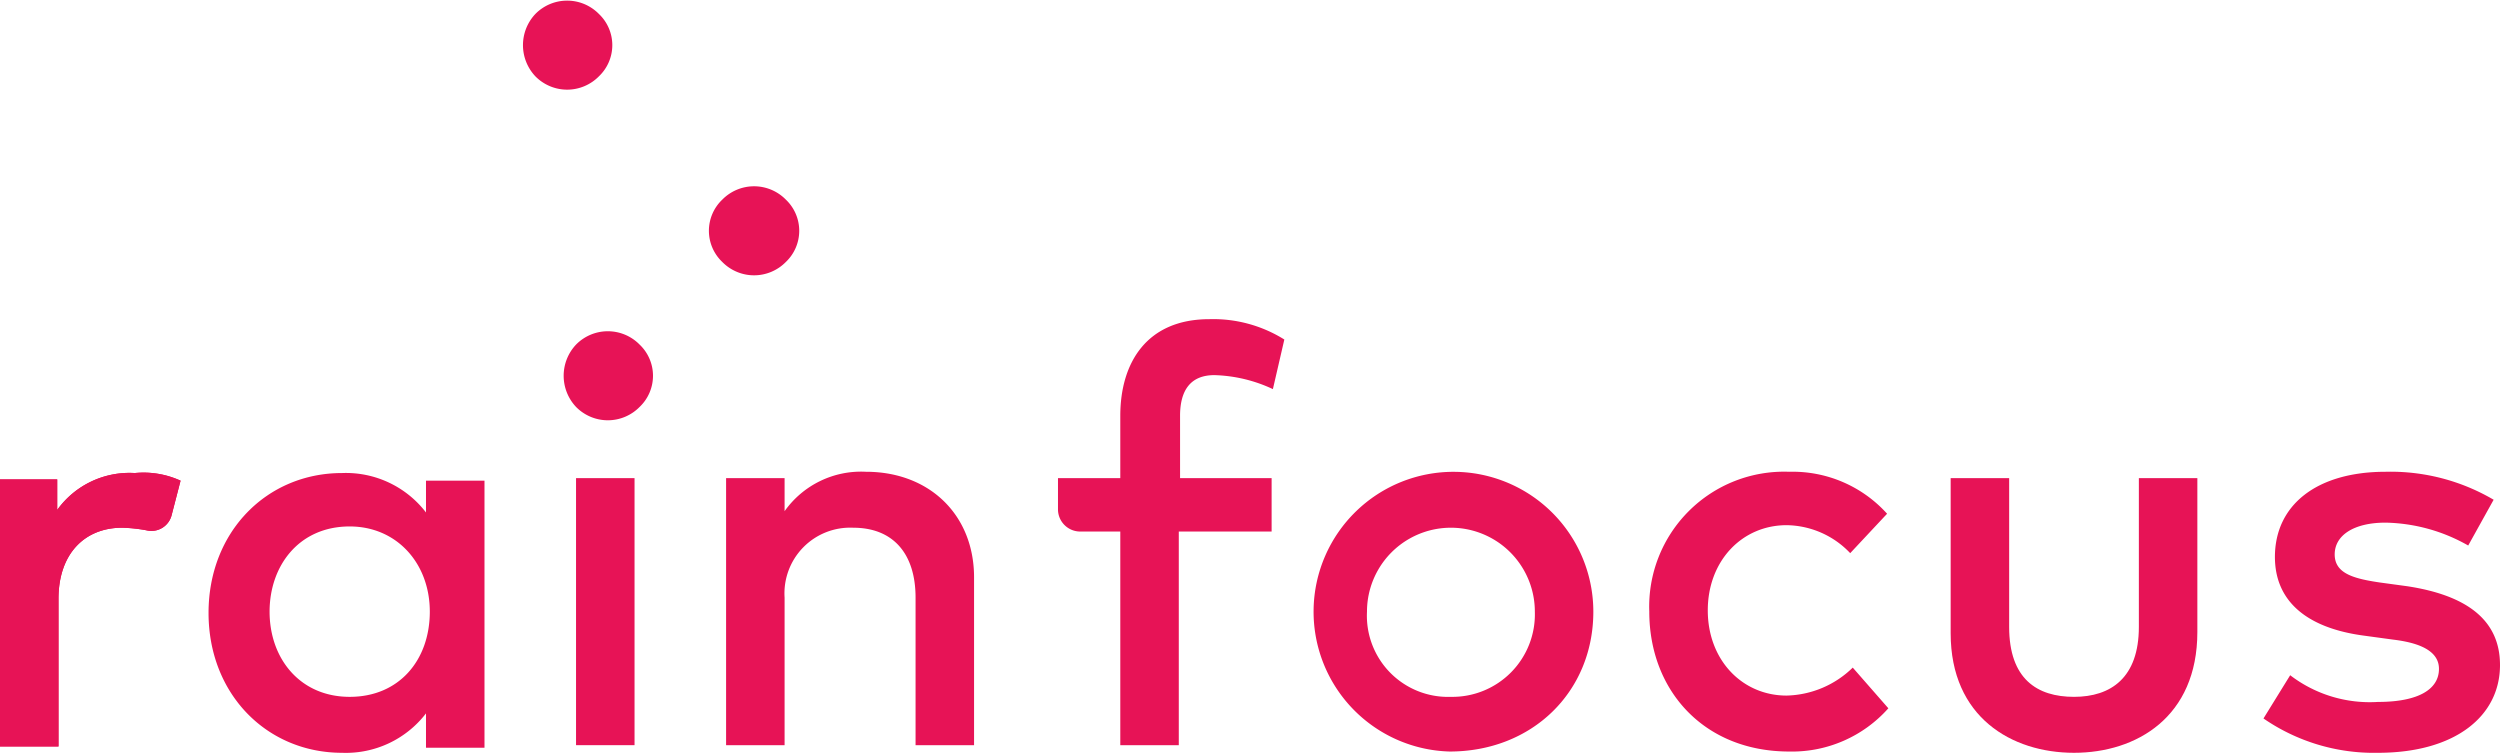 <svg xmlns="http://www.w3.org/2000/svg" style="fill:#e71356" width="196.6" height="59.2" viewBox="0 0 196.6 59.2"><title>RainFocus Logo</title><path d="M14.2,37.8l-.7,2.7a1.64,1.64,0,0,1-2,1.2,12.25,12.25,0,0,0-1.9-.2c-2.9,0-5,2-5,5.6V58.7H0v-21H4.5v2.4a7,7,0,0,1,6.1-2.9A7,7,0,0,1,14.2,37.8Z"></path><path d="M33.5,58.6V56.1a7.94,7.94,0,0,1-6.6,3.1c-5.9,0-10.5-4.6-10.5-11s4.6-11,10.5-11a7.94,7.94,0,0,1,6.6,3.1V37.8h4.6v21H33.5ZM21.2,48.1c0,3.7,2.4,6.7,6.3,6.7s6.3-2.9,6.3-6.7-2.6-6.7-6.3-6.7C23.5,41.4,21.2,44.5,21.2,48.1Z"></path><path d="M45.3,58.6v-21h4.6v21Z"></path><path d="M76.6,45.4V58.6H72V47c0-3.5-1.8-5.5-4.9-5.5A5.17,5.17,0,0,0,61.7,47V58.6H57.1v-21h4.6v2.6a7.37,7.37,0,0,1,6.4-3.1C73.1,37.1,76.6,40.5,76.6,45.4Z"></path><path d="M92.7,41.8V58.6H88.1V41.8H84.9a1.75,1.75,0,0,1-1.7-1.7V37.6h4.9V32.7c0-4.2,2.1-7.6,7-7.6a10.54,10.54,0,0,1,5.9,1.6l-.9,3.9a11.53,11.53,0,0,0-4.6-1.1c-1.8,0-2.7,1.1-2.7,3.2v4.9H100v4.2Z"></path><path d="M125.3,48.1c0,6.3-4.8,11-11.3,11a11,11,0,1,1,11.3-11Zm-17.8,0a6.38,6.38,0,0,0,6.6,6.7,6.49,6.49,0,0,0,6.6-6.7,6.6,6.6,0,1,0-13.2,0Z"></path><path d="M148.4,40.4l-2.9,3.1a7,7,0,0,0-5-2.2c-3.5,0-6.2,2.8-6.2,6.7s2.7,6.7,6.2,6.7a7.69,7.69,0,0,0,5.2-2.2l2.8,3.2a10.13,10.13,0,0,1-7.8,3.4c-6.7,0-11-4.8-11-11a10.61,10.61,0,0,1,11-11A10,10,0,0,1,148.4,40.4Z"></path><path d="M163.1,59.2c-4.9,0-9.7-2.8-9.7-9.4V37.6H158V49.3c0,4.1,2.2,5.5,5.1,5.5s5.1-1.5,5.1-5.5V37.6h4.6V49.7C172.8,56.4,168,59.2,163.1,59.2Z"></path><path d="M187.6,41.1c-2.5,0-4,1-4,2.5s1.5,1.9,3.5,2.2l2.2.3c4.6.7,7.3,2.6,7.3,6.2,0,4-3.5,6.9-9.6,6.9a15.29,15.29,0,0,1-9-2.7l2.1-3.4a10.29,10.29,0,0,0,6.9,2.1c3.2,0,4.8-1,4.8-2.6,0-1.2-1.1-2-3.6-2.3L186,50c-4.7-.6-7.1-2.8-7.1-6.2,0-4.1,3.3-6.7,8.7-6.7a16,16,0,0,1,8.5,2.2l-2,3.6A13.6,13.6,0,0,0,187.6,41.1Z"></path><path d="M14.2,37.8l-.7,2.7a1.64,1.64,0,0,1-2,1.2,12.25,12.25,0,0,0-1.9-.2c-2.9,0-5,2-5,5.6V58.7H0v-21H4.5v2.4a7,7,0,0,1,6.1-2.9A7,7,0,0,1,14.2,37.8Z"></path><path d="M56.8,20.6a3.5,3.5,0,0,0,5,0,3.38,3.38,0,0,0,0-4.9,3.5,3.5,0,0,0-5,0A3.38,3.38,0,0,0,56.8,20.6Z"></path><path d="M42.1,6a3.5,3.5,0,0,0,5,0,3.38,3.38,0,0,0,0-4.9,3.5,3.5,0,0,0-5,0A3.57,3.57,0,0,0,42.1,6Z"></path><path d="M45.3,32a3.5,3.5,0,0,0,5,0,3.38,3.38,0,0,0,0-4.9,3.5,3.5,0,0,0-5,0A3.57,3.57,0,0,0,45.3,32Z"></path></svg>